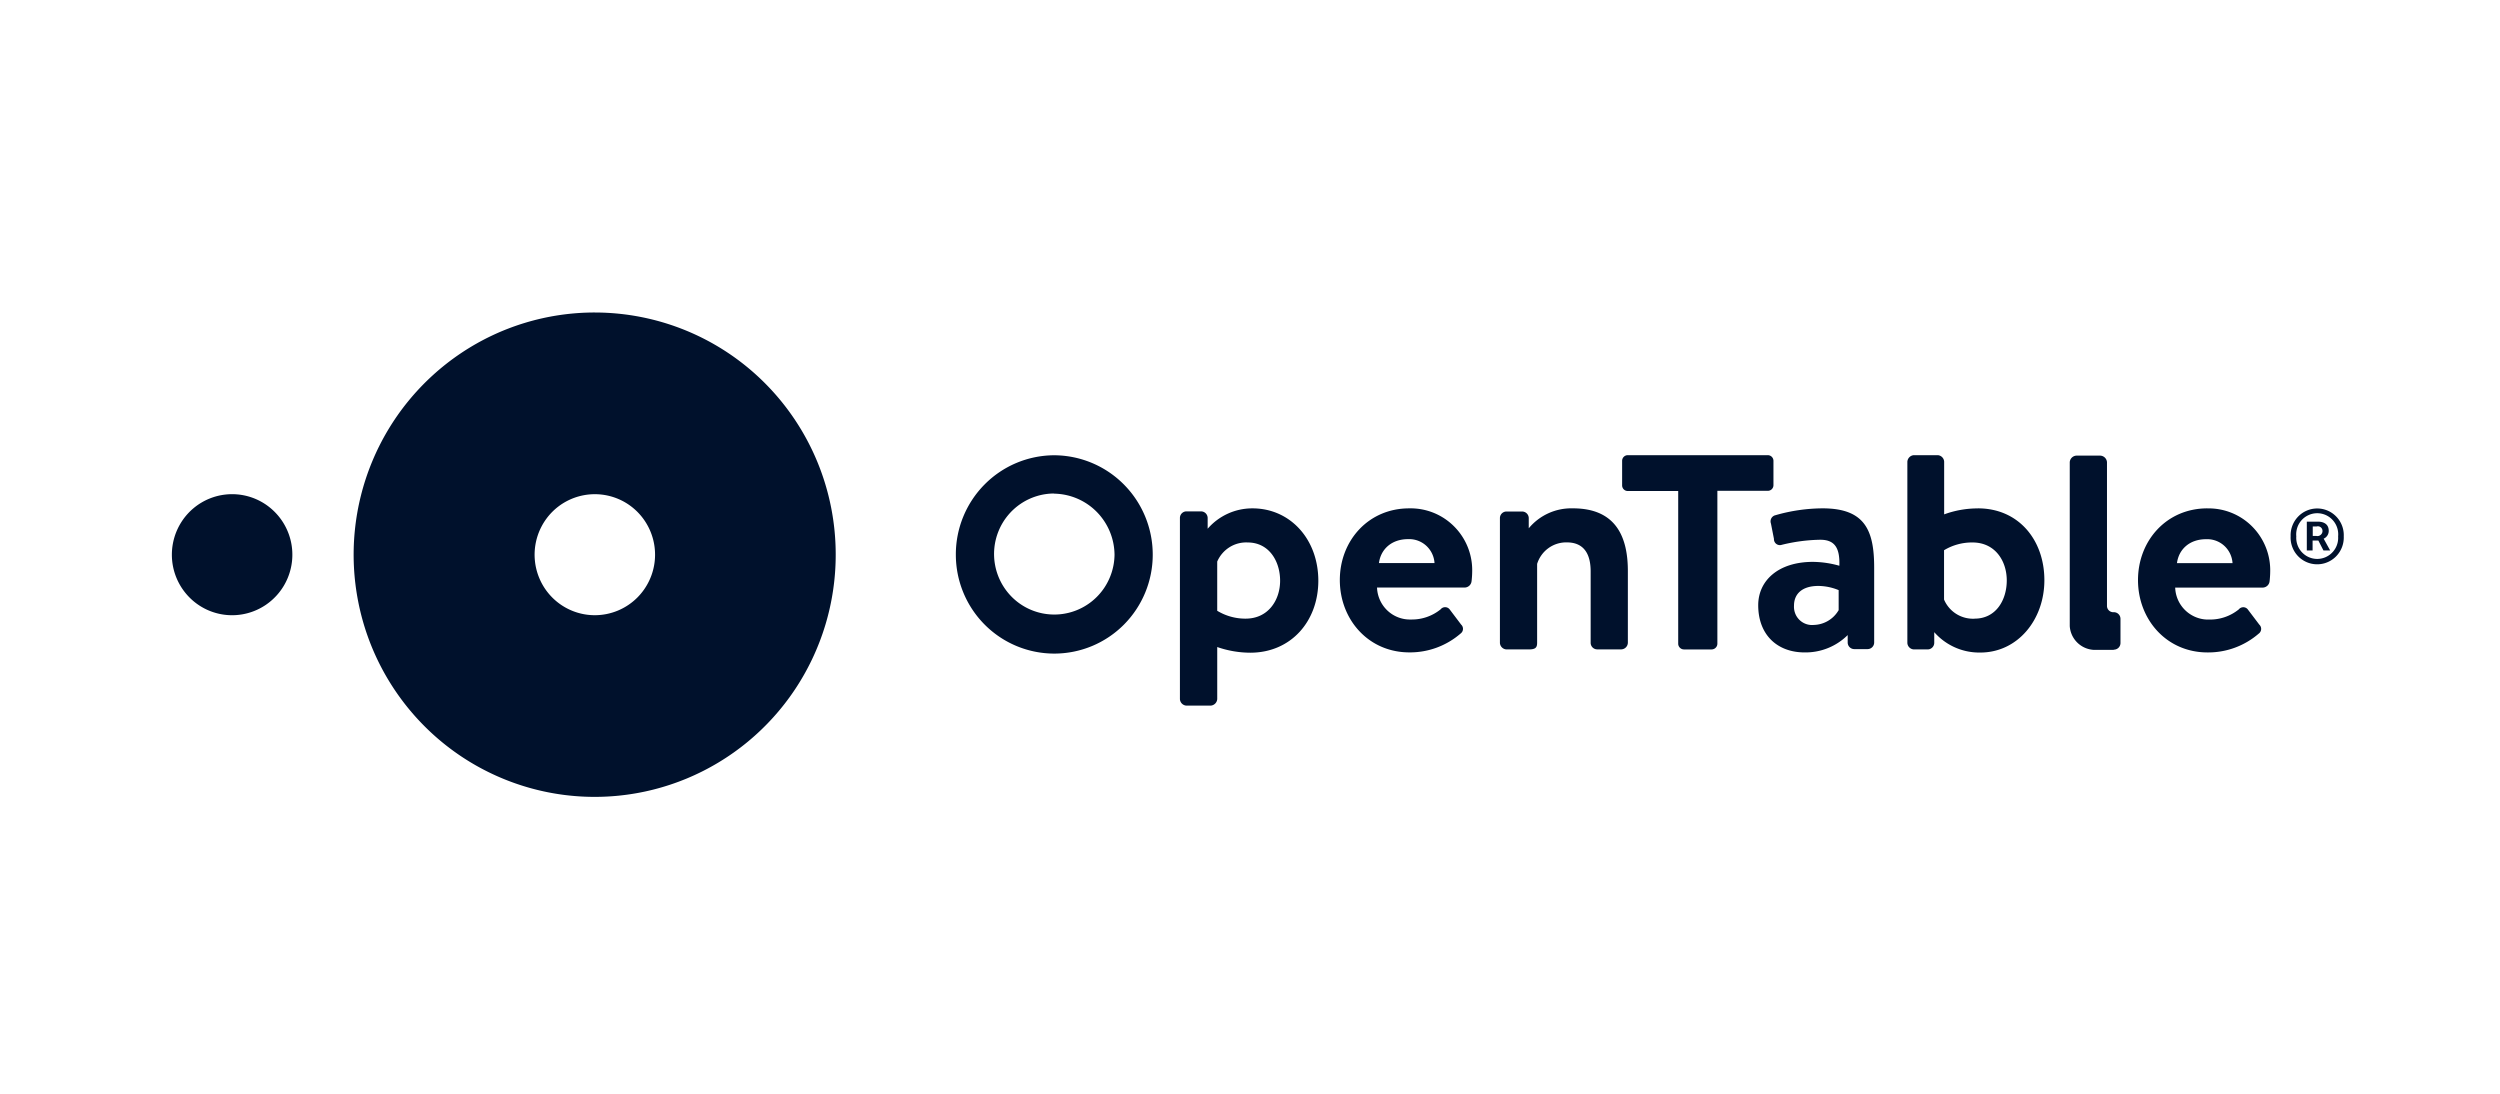 <svg xmlns="http://www.w3.org/2000/svg" fill="none" viewBox="0 0 160 70"><g fill="#00112C" clip-path="url(#a)"><path d="M38.073 20a15.37 15.37 0 0 0-8.574 2.606 15.5 15.5 0 0 0-5.688 6.953 15.57 15.57 0 0 0-.883 8.957 15.5 15.5 0 0 0 4.219 7.94 15.4 15.4 0 0 0 7.898 4.245c2.993.6 6.095.293 8.915-.88a15.44 15.44 0 0 0 6.925-5.708 15.55 15.55 0 0 0 2.6-8.613c.002-2.035-.396-4.05-1.17-5.93a15.5 15.5 0 0 0-3.34-5.027 15.4 15.4 0 0 0-5.002-3.361 15.4 15.4 0 0 0-5.9-1.182m0 19.373a3.84 3.84 0 0 1-2.143-.65 3.87 3.87 0 0 1-1.421-1.739 3.89 3.89 0 0 1 .833-4.222 3.85 3.85 0 0 1 4.202-.84c.704.292 1.307.789 1.73 1.426a3.886 3.886 0 0 1-.479 4.89 3.85 3.85 0 0 1-2.726 1.135zM11 35.5c0-.766.226-1.515.65-2.152a3.86 3.86 0 0 1 1.73-1.426 3.84 3.84 0 0 1 4.2.84 3.88 3.88 0 0 1 .837 4.22 3.87 3.87 0 0 1-1.42 1.739 3.84 3.84 0 0 1-4.868-.482A3.88 3.88 0 0 1 11 35.5M90.185 32.535a3.93 3.93 0 0 1 2.894 1.172 3.96 3.96 0 0 1 1.14 2.92c0 .133-.02.44-.04.574a.45.45 0 0 1-.419.401H88.13a2.13 2.13 0 0 0 .672 1.48 2.1 2.1 0 0 0 1.517.566c.684.011 1.35-.22 1.883-.652a.367.367 0 0 1 .572 0l.74.979a.37.37 0 0 1 .07.452.4.4 0 0 1-.109.122 4.95 4.95 0 0 1-3.273 1.204c-2.624 0-4.453-2.105-4.453-4.63s1.832-4.588 4.437-4.588m1.623 3.5a1.64 1.64 0 0 0-.534-1.112 1.62 1.62 0 0 0-1.158-.418c-1.065 0-1.75.653-1.864 1.53h3.573zm21.305-6.904h-8.938a.362.362 0 0 0-.36.362v1.57a.36.36 0 0 0 .36.362h3.229v9.79a.373.373 0 0 0 .376.349h1.77a.373.373 0 0 0 .361-.362v-9.79h3.228a.36.36 0 0 0 .361-.362v-1.557a.363.363 0 0 0-.374-.362zm13.462 3.407a6.2 6.2 0 0 0-2.15.382v-3.371a.44.44 0 0 0-.406-.418h-1.543a.45.45 0 0 0-.406.418v11.594a.435.435 0 0 0 .419.42h.88a.423.423 0 0 0 .422-.42v-.685a3.83 3.83 0 0 0 2.923 1.305c2.404.013 4.125-2.092 4.125-4.63 0-2.572-1.647-4.598-4.251-4.598zm-.208 7.058a2.01 2.01 0 0 1-1.949-1.224v-3.158a3.46 3.46 0 0 1 1.825-.496c1.446 0 2.189 1.184 2.189 2.43s-.685 2.445-2.055 2.445zm14.89-7.058a3.93 3.93 0 0 1 2.895 1.173 3.97 3.97 0 0 1 1.139 2.919c0 .134-.02.44-.039.574a.45.45 0 0 1-.419.401h-5.622a2.12 2.12 0 0 0 1.375 1.915c.26.097.537.142.814.131.685.011 1.351-.22 1.884-.652a.367.367 0 0 1 .571 0l.741.979a.37.37 0 0 1 .069.453.36.36 0 0 1-.108.121 4.94 4.94 0 0 1-3.274 1.204c-2.624 0-4.452-2.105-4.452-4.63s1.828-4.591 4.436-4.591zm1.624 3.501a1.64 1.64 0 0 0-.534-1.113 1.62 1.62 0 0 0-1.158-.417c-1.065 0-1.75.652-1.864 1.53h3.572zm-62.722-3.504a3.78 3.78 0 0 0-2.87 1.305v-.692a.426.426 0 0 0-.42-.42h-.935a.42.42 0 0 0-.42.42v11.59a.44.44 0 0 0 .42.422h1.542a.45.45 0 0 0 .426-.421V41.41a6.5 6.5 0 0 0 2.11.363c2.625 0 4.36-2.027 4.36-4.611-.007-2.676-1.816-4.627-4.213-4.627m-.438 7.058c-.641.004-1.27-.17-1.82-.503v-3.149c.163-.379.437-.699.785-.918a2 2 0 0 1 1.164-.305c1.371 0 2.076 1.204 2.076 2.447s-.76 2.428-2.205 2.428m20.947-7.058a3.53 3.53 0 0 0-2.829 1.276v-.653a.426.426 0 0 0-.419-.421h-1.006a.42.42 0 0 0-.42.42v7.996a.44.44 0 0 0 .42.41h1.41c.418 0 .551-.094.551-.42V36.09c.126-.406.38-.76.722-1.008a1.94 1.94 0 0 1 1.181-.369c1.066 0 1.523.709 1.523 1.857v4.569a.421.421 0 0 0 .419.421h1.543a.435.435 0 0 0 .419-.422v-4.568c.006-2.144-.718-4.036-3.514-4.036m15.972 0c-1.02.007-2.034.155-3.014.44a.4.4 0 0 0-.31.367.4.4 0 0 0 .024.168l.192.98a.38.38 0 0 0 .148.32.38.38 0 0 0 .346.061c.81-.203 1.64-.312 2.474-.326.932 0 1.257.535 1.218 1.664a6.4 6.4 0 0 0-1.692-.248c-2.224 0-3.501 1.204-3.501 2.774 0 1.892 1.218 3.021 2.969 3.021a3.83 3.83 0 0 0 2.757-1.11v.477a.423.423 0 0 0 .419.421h.857a.423.423 0 0 0 .419-.42v-4.745c.007-2.409-.565-3.844-3.303-3.844zm1.026 6.526a1.89 1.89 0 0 1-1.578.936 1.156 1.156 0 0 1-1.197-.738 1.2 1.2 0 0 1-.076-.495c0-.783.552-1.263 1.559-1.263.446.005.887.096 1.299.268v1.305zm-50.202-9.923a6.3 6.3 0 0 0-4.456 1.874 6.36 6.36 0 0 0-1.835 4.489c0 1.679.664 3.289 1.846 4.476a6.29 6.29 0 0 0 4.455 1.854 6.29 6.29 0 0 0 4.455-1.854 6.35 6.35 0 0 0 1.845-4.476c.001-1.684-.663-3.3-1.846-4.492a6.32 6.32 0 0 0-4.464-1.871m0 2.457a3.92 3.92 0 0 1 2.726 1.166 3.96 3.96 0 0 1 1.139 2.75 3.9 3.9 0 0 1-.674 2.136 3.86 3.86 0 0 1-1.74 1.404 3.84 3.84 0 0 1-4.182-.869 3.892 3.892 0 0 1-.819-4.211 3.87 3.87 0 0 1 1.416-1.732 3.84 3.84 0 0 1 2.134-.654zm67.824 9.985a.426.426 0 0 0 .422-.42v-1.557a.424.424 0 0 0-.419-.421h-.068a.406.406 0 0 1-.377-.379v-9.222a.45.45 0 0 0-.435-.42h-1.526a.45.45 0 0 0-.422.42V40.07a1.63 1.63 0 0 0 1.51 1.52h1.299zm11.312-7.25a1.72 1.72 0 0 1 .471-1.258 1.693 1.693 0 0 1 2.458 0A1.71 1.71 0 0 1 150 34.33a1.72 1.72 0 0 1-.471 1.257 1.697 1.697 0 0 1-2.822-.58 1.7 1.7 0 0 1-.107-.677m3.04 0a1.36 1.36 0 0 0-.342-1.04 1.34 1.34 0 0 0-1.541-.328 1.34 1.34 0 0 0-.732.811c-.059.18-.08.369-.062.556a1.351 1.351 0 0 0 .804 1.33 1.33 1.33 0 0 0 1.069 0 1.351 1.351 0 0 0 .804-1.33m-1.991-.944h.685c.38 0 .705.154.705.59a.54.54 0 0 1-.325.5l.416.754h-.429l-.325-.633h-.37v.633h-.37v-1.844zm.604.917a.32.32 0 0 0 .264-.065.32.32 0 0 0 .096-.38.295.295 0 0 0-.344-.165h-.253v.607h.234z"/></g><defs><clipPath id="a"><path fill="#fff" d="M0 0H139V31H0z" transform="translate(11 20)"/></clipPath></defs></svg>
